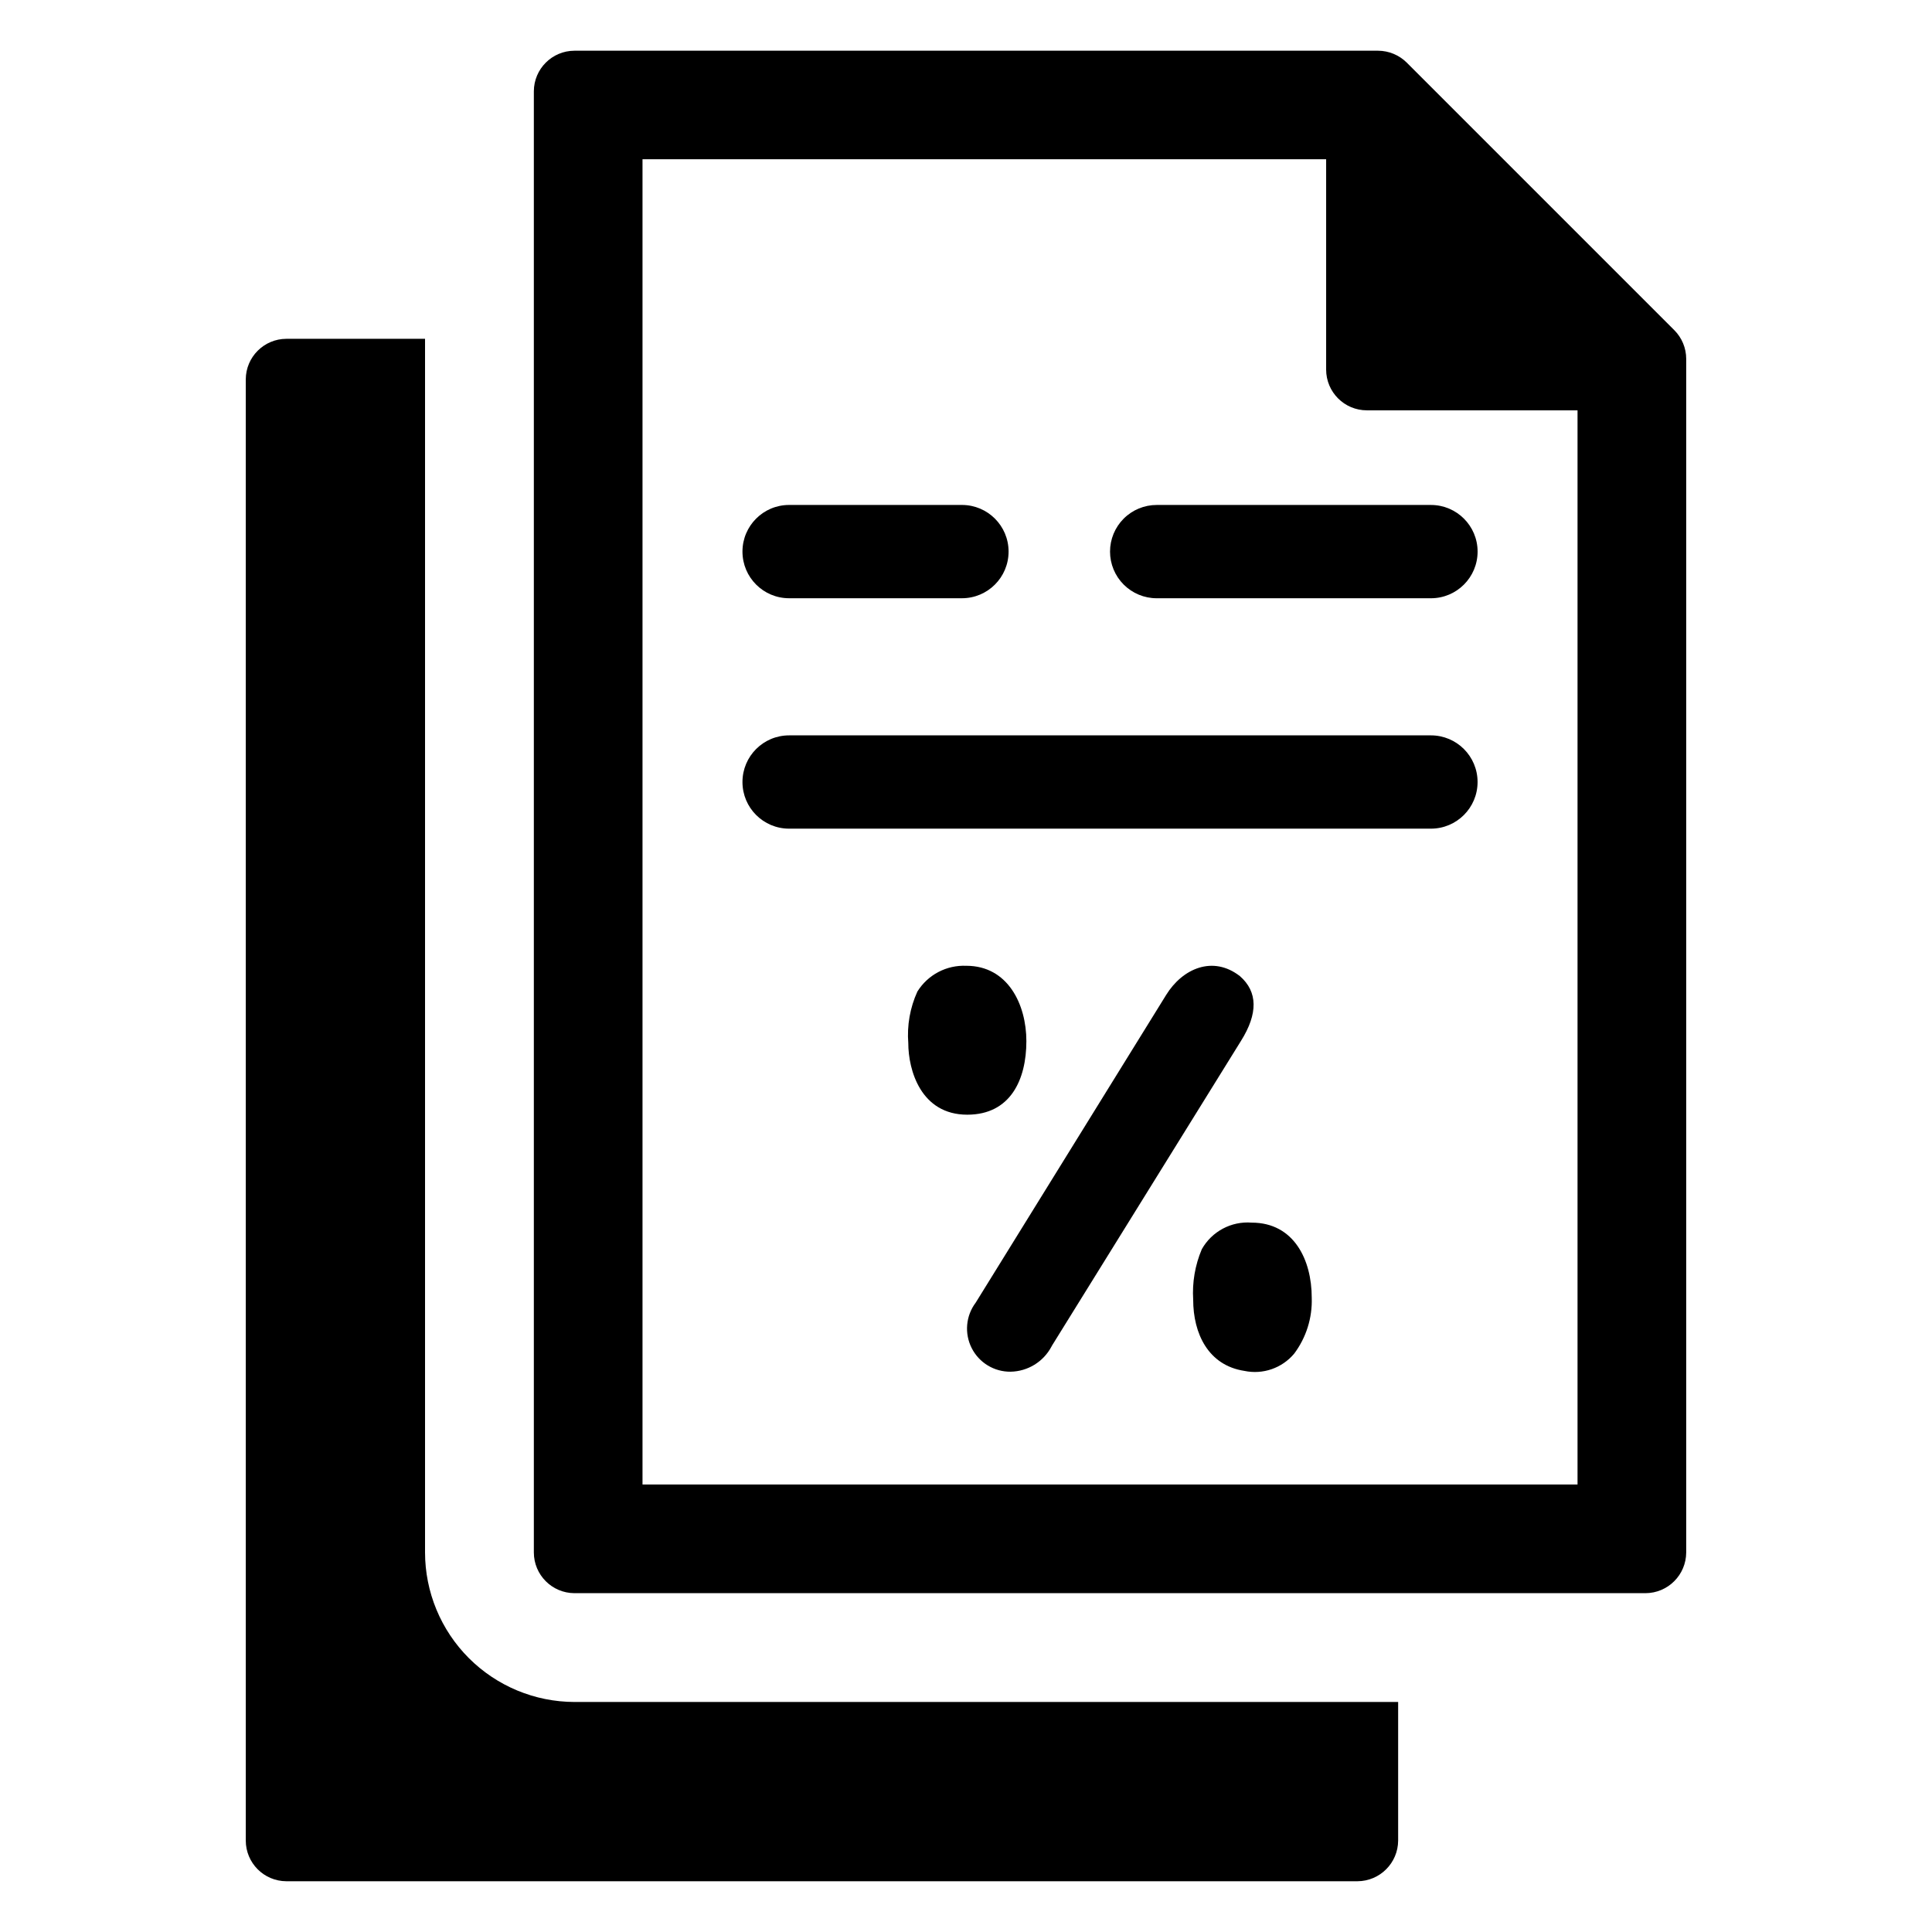 <?xml version="1.0" encoding="UTF-8"?>
<!-- Uploaded to: ICON Repo, www.iconrepo.com, Generator: ICON Repo Mixer Tools -->
<svg fill="#000000" width="800px" height="800px" version="1.1" viewBox="144 144 512 512" xmlns="http://www.w3.org/2000/svg">
 <g>
  <path d="m587.69 231.48-70.867-70.867c-2.023-2.019-4.762-3.16-7.625-3.172h-212.97c-5.93 0.02-10.734 4.824-10.754 10.754v387.22c0.004 5.945 4.809 10.77 10.754 10.793h283.84c5.953-0.02 10.773-4.84 10.793-10.793v-316.31c0-2.863-1.145-5.606-3.172-7.625zm-25.629 305.93h-247.79v-351.21h181.17v55.75c0.004 5.957 4.832 10.789 10.793 10.793h55.828z"/>
  <path d="m256.64 555.41v-321.62h-36.754c-5.93 0.02-10.734 4.824-10.754 10.754v387.21c0 5.949 4.809 10.773 10.754 10.797h283.84c5.953-0.02 10.777-4.84 10.797-10.797v-36.711h-218.29c-10.504-0.02-20.566-4.203-27.992-11.633-7.422-7.43-11.594-17.5-11.602-28z"/>
  <path d="m416 419.92c0-9.734-4.906-19.977-15.914-19.977v0.004c-2.574-0.117-5.133 0.453-7.414 1.652-2.281 1.199-4.199 2.984-5.559 5.176-1.949 4.281-2.777 8.988-2.406 13.68 0 7.055 3.281 18.949 15.629 18.949 11.461 0 15.664-9.309 15.664-19.484z"/>
  <path d="m472.58 402.68c-7.141-5.555-15.203-2.016-19.523 4.965-0.094 0.152-50.492 81.582-50.492 81.582v-0.004c-2.617 3.481-3.027 8.148-1.059 12.031 1.969 3.887 5.973 6.316 10.328 6.262 4.527-0.086 8.652-2.613 10.789-6.602l0.203-0.371c32.363-52.172 50.039-80.68 50.039-80.68 4.555-7.258 4.473-13.043-0.285-17.184z"/>
  <path d="m475.71 468.01c-5.406-0.426-10.566 2.328-13.223 7.051-1.785 4.223-2.566 8.801-2.281 13.375 0 8.957 3.984 17.41 13.578 18.867h-0.004c4.902 1.027 9.973-0.73 13.188-4.57 3.199-4.269 4.84-9.504 4.656-14.832 0-10.016-4.711-19.891-15.914-19.891z"/>
  <path d="m353.12 302.54h45.805c6.824 0 12.359-5.535 12.359-12.363 0-6.824-5.535-12.359-12.359-12.359h-45.805c-6.828 0-12.359 5.535-12.359 12.359 0 6.828 5.531 12.363 12.359 12.363z"/>
  <path d="m438.17 290.18c0 3.281 1.305 6.426 3.621 8.742 2.316 2.316 5.461 3.621 8.738 3.621h72.688c6.828 0 12.363-5.535 12.363-12.363 0-6.824-5.535-12.359-12.363-12.359h-72.688c-3.277 0-6.422 1.301-8.738 3.621-2.316 2.316-3.621 5.461-3.621 8.738z"/>
  <path d="m523.21 338.88h-170.09c-6.828 0-12.359 5.535-12.359 12.363 0 6.824 5.531 12.359 12.359 12.359h170.09c6.828 0 12.363-5.535 12.363-12.359 0-6.828-5.535-12.363-12.363-12.363z"/>
 </g>
</svg>